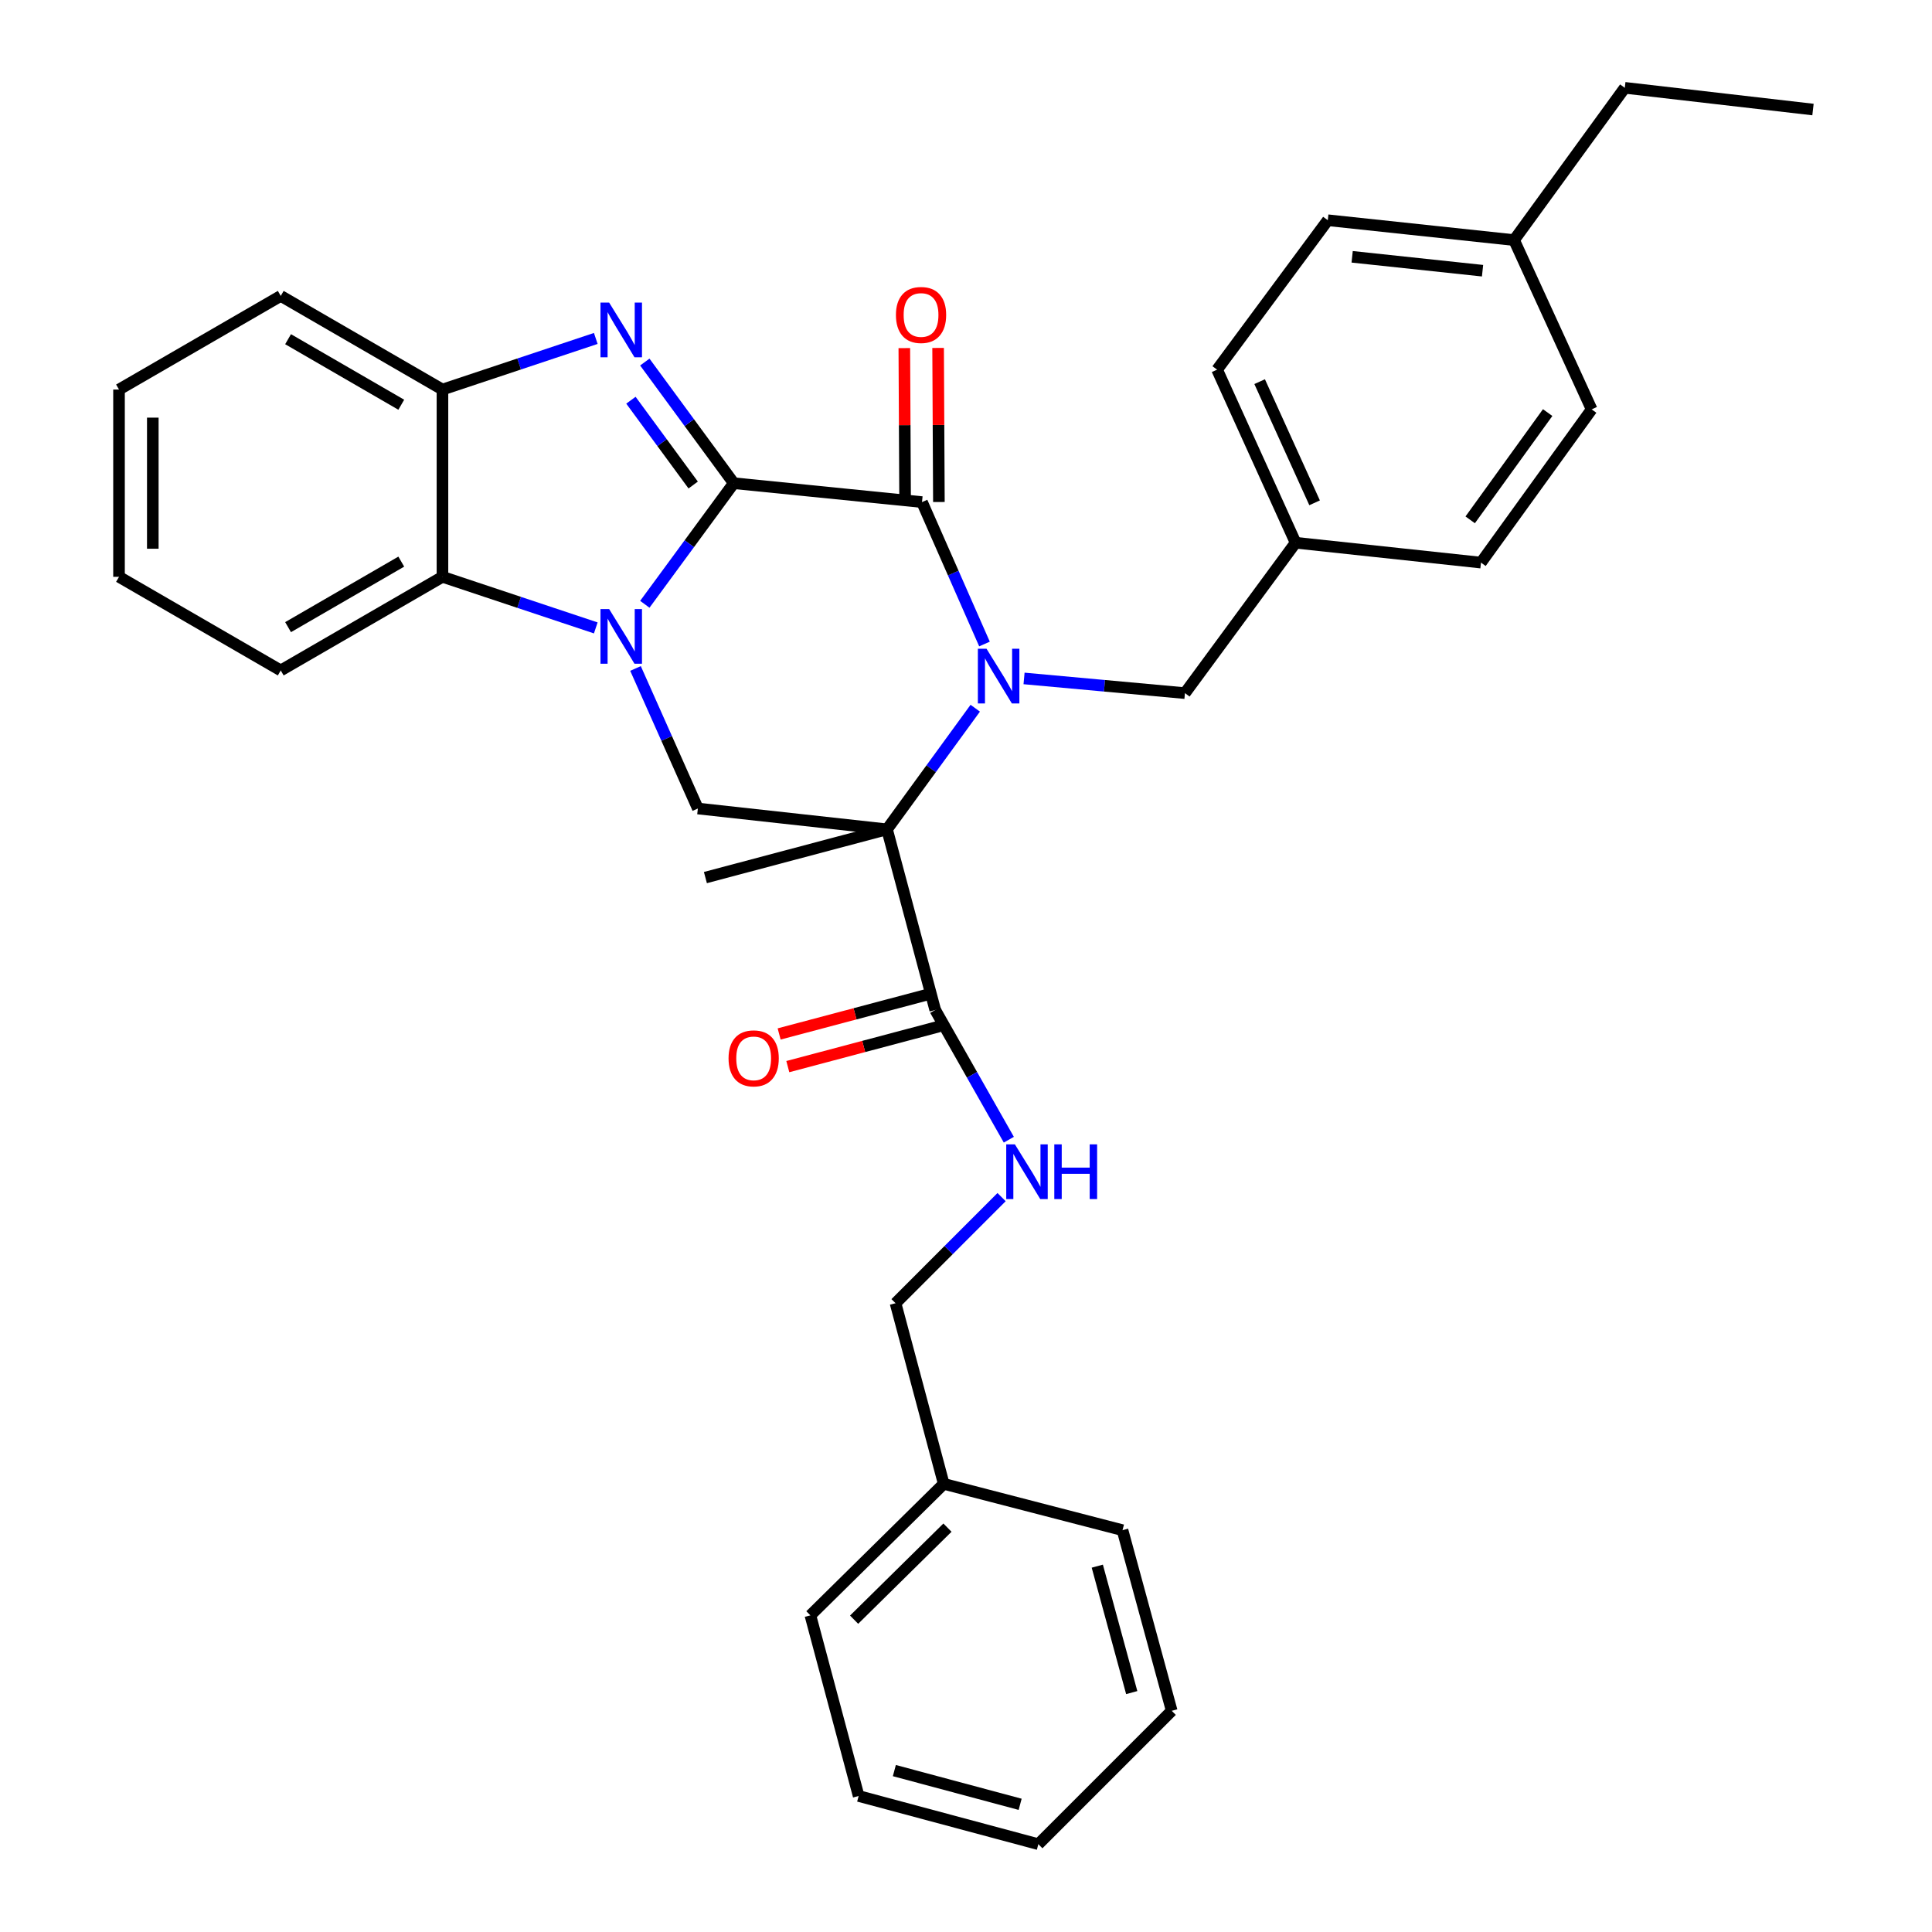 <?xml version='1.0' encoding='iso-8859-1'?>
<svg version='1.1' baseProfile='full'
              xmlns='http://www.w3.org/2000/svg'
                      xmlns:rdkit='http://www.rdkit.org/xml'
                      xmlns:xlink='http://www.w3.org/1999/xlink'
                  xml:space='preserve'
width='1000px' height='1000px' viewBox='0 0 1000 1000'>
<!-- END OF HEADER -->
<rect style='opacity:1.0;fill:#FFFFFF;stroke:none' width='1000' height='1000' x='0' y='0'> </rect>
<path class='bond-1' d='M 379.796,250.099 L 356.776,281.439' style='fill:none;fill-rule:evenodd;stroke:#000000;stroke-width:6px;stroke-linecap:butt;stroke-linejoin:miter;stroke-opacity:1' />
<path class='bond-1' d='M 356.776,281.439 L 333.757,312.78' style='fill:none;fill-rule:evenodd;stroke:#0000FF;stroke-width:6px;stroke-linecap:butt;stroke-linejoin:miter;stroke-opacity:1' />
<path class='bond-3' d='M 379.796,250.099 L 477.226,259.883' style='fill:none;fill-rule:evenodd;stroke:#000000;stroke-width:6px;stroke-linecap:butt;stroke-linejoin:miter;stroke-opacity:1' />
<path class='bond-4' d='M 379.796,250.099 L 356.775,218.749' style='fill:none;fill-rule:evenodd;stroke:#000000;stroke-width:6px;stroke-linecap:butt;stroke-linejoin:miter;stroke-opacity:1' />
<path class='bond-4' d='M 356.775,218.749 L 333.754,187.399' style='fill:none;fill-rule:evenodd;stroke:#0000FF;stroke-width:6px;stroke-linecap:butt;stroke-linejoin:miter;stroke-opacity:1' />
<path class='bond-4' d='M 358.793,251.045 L 342.679,229.1' style='fill:none;fill-rule:evenodd;stroke:#000000;stroke-width:6px;stroke-linecap:butt;stroke-linejoin:miter;stroke-opacity:1' />
<path class='bond-4' d='M 342.679,229.1 L 326.564,207.155' style='fill:none;fill-rule:evenodd;stroke:#0000FF;stroke-width:6px;stroke-linecap:butt;stroke-linejoin:miter;stroke-opacity:1' />
<path class='bond-0' d='M 509.568,333.338 L 493.397,296.61' style='fill:none;fill-rule:evenodd;stroke:#0000FF;stroke-width:6px;stroke-linecap:butt;stroke-linejoin:miter;stroke-opacity:1' />
<path class='bond-0' d='M 493.397,296.61 L 477.226,259.883' style='fill:none;fill-rule:evenodd;stroke:#000000;stroke-width:6px;stroke-linecap:butt;stroke-linejoin:miter;stroke-opacity:1' />
<path class='bond-2' d='M 504.784,366.571 L 481.95,397.915' style='fill:none;fill-rule:evenodd;stroke:#0000FF;stroke-width:6px;stroke-linecap:butt;stroke-linejoin:miter;stroke-opacity:1' />
<path class='bond-2' d='M 481.95,397.915 L 459.116,429.259' style='fill:none;fill-rule:evenodd;stroke:#000000;stroke-width:6px;stroke-linecap:butt;stroke-linejoin:miter;stroke-opacity:1' />
<path class='bond-9' d='M 530.047,351.16 L 571.686,354.96' style='fill:none;fill-rule:evenodd;stroke:#0000FF;stroke-width:6px;stroke-linecap:butt;stroke-linejoin:miter;stroke-opacity:1' />
<path class='bond-9' d='M 571.686,354.96 L 613.325,358.761' style='fill:none;fill-rule:evenodd;stroke:#000000;stroke-width:6px;stroke-linecap:butt;stroke-linejoin:miter;stroke-opacity:1' />
<path class='bond-5' d='M 328.939,345.998 L 345.074,382.241' style='fill:none;fill-rule:evenodd;stroke:#0000FF;stroke-width:6px;stroke-linecap:butt;stroke-linejoin:miter;stroke-opacity:1' />
<path class='bond-5' d='M 345.074,382.241 L 361.209,418.484' style='fill:none;fill-rule:evenodd;stroke:#000000;stroke-width:6px;stroke-linecap:butt;stroke-linejoin:miter;stroke-opacity:1' />
<path class='bond-6' d='M 308.371,325.008 L 268.693,311.785' style='fill:none;fill-rule:evenodd;stroke:#0000FF;stroke-width:6px;stroke-linecap:butt;stroke-linejoin:miter;stroke-opacity:1' />
<path class='bond-6' d='M 268.693,311.785 L 229.016,298.562' style='fill:none;fill-rule:evenodd;stroke:#000000;stroke-width:6px;stroke-linecap:butt;stroke-linejoin:miter;stroke-opacity:1' />
<path class='bond-7' d='M 459.116,429.259 L 484.076,522.774' style='fill:none;fill-rule:evenodd;stroke:#000000;stroke-width:6px;stroke-linecap:butt;stroke-linejoin:miter;stroke-opacity:1' />
<path class='bond-13' d='M 459.116,429.259 L 365.115,454.229' style='fill:none;fill-rule:evenodd;stroke:#000000;stroke-width:6px;stroke-linecap:butt;stroke-linejoin:miter;stroke-opacity:1' />
<path class='bond-34' d='M 459.116,429.259 L 361.209,418.484' style='fill:none;fill-rule:evenodd;stroke:#000000;stroke-width:6px;stroke-linecap:butt;stroke-linejoin:miter;stroke-opacity:1' />
<path class='bond-11' d='M 485.97,259.838 L 485.766,219.963' style='fill:none;fill-rule:evenodd;stroke:#000000;stroke-width:6px;stroke-linecap:butt;stroke-linejoin:miter;stroke-opacity:1' />
<path class='bond-11' d='M 485.766,219.963 L 485.563,180.087' style='fill:none;fill-rule:evenodd;stroke:#FF0000;stroke-width:6px;stroke-linecap:butt;stroke-linejoin:miter;stroke-opacity:1' />
<path class='bond-11' d='M 468.482,259.928 L 468.278,220.052' style='fill:none;fill-rule:evenodd;stroke:#000000;stroke-width:6px;stroke-linecap:butt;stroke-linejoin:miter;stroke-opacity:1' />
<path class='bond-11' d='M 468.278,220.052 L 468.074,180.176' style='fill:none;fill-rule:evenodd;stroke:#FF0000;stroke-width:6px;stroke-linecap:butt;stroke-linejoin:miter;stroke-opacity:1' />
<path class='bond-8' d='M 308.371,175.172 L 268.693,188.4' style='fill:none;fill-rule:evenodd;stroke:#0000FF;stroke-width:6px;stroke-linecap:butt;stroke-linejoin:miter;stroke-opacity:1' />
<path class='bond-8' d='M 268.693,188.4 L 229.016,201.627' style='fill:none;fill-rule:evenodd;stroke:#000000;stroke-width:6px;stroke-linecap:butt;stroke-linejoin:miter;stroke-opacity:1' />
<path class='bond-22' d='M 229.016,298.562 L 145.314,347.015' style='fill:none;fill-rule:evenodd;stroke:#000000;stroke-width:6px;stroke-linecap:butt;stroke-linejoin:miter;stroke-opacity:1' />
<path class='bond-22' d='M 207.699,290.694 L 149.108,324.611' style='fill:none;fill-rule:evenodd;stroke:#000000;stroke-width:6px;stroke-linecap:butt;stroke-linejoin:miter;stroke-opacity:1' />
<path class='bond-33' d='M 229.016,298.562 L 229.016,201.627' style='fill:none;fill-rule:evenodd;stroke:#000000;stroke-width:6px;stroke-linecap:butt;stroke-linejoin:miter;stroke-opacity:1' />
<path class='bond-10' d='M 484.076,522.774 L 503.122,556.342' style='fill:none;fill-rule:evenodd;stroke:#000000;stroke-width:6px;stroke-linecap:butt;stroke-linejoin:miter;stroke-opacity:1' />
<path class='bond-10' d='M 503.122,556.342 L 522.168,589.91' style='fill:none;fill-rule:evenodd;stroke:#0000FF;stroke-width:6px;stroke-linecap:butt;stroke-linejoin:miter;stroke-opacity:1' />
<path class='bond-12' d='M 481.832,514.322 L 442.557,524.749' style='fill:none;fill-rule:evenodd;stroke:#000000;stroke-width:6px;stroke-linecap:butt;stroke-linejoin:miter;stroke-opacity:1' />
<path class='bond-12' d='M 442.557,524.749 L 403.282,535.176' style='fill:none;fill-rule:evenodd;stroke:#FF0000;stroke-width:6px;stroke-linecap:butt;stroke-linejoin:miter;stroke-opacity:1' />
<path class='bond-12' d='M 486.319,531.225 L 447.044,541.652' style='fill:none;fill-rule:evenodd;stroke:#000000;stroke-width:6px;stroke-linecap:butt;stroke-linejoin:miter;stroke-opacity:1' />
<path class='bond-12' d='M 447.044,541.652 L 407.769,552.079' style='fill:none;fill-rule:evenodd;stroke:#FF0000;stroke-width:6px;stroke-linecap:butt;stroke-linejoin:miter;stroke-opacity:1' />
<path class='bond-23' d='M 229.016,201.627 L 145.314,153.164' style='fill:none;fill-rule:evenodd;stroke:#000000;stroke-width:6px;stroke-linecap:butt;stroke-linejoin:miter;stroke-opacity:1' />
<path class='bond-23' d='M 207.698,209.492 L 149.106,175.568' style='fill:none;fill-rule:evenodd;stroke:#000000;stroke-width:6px;stroke-linecap:butt;stroke-linejoin:miter;stroke-opacity:1' />
<path class='bond-14' d='M 613.325,358.761 L 670.6,280.918' style='fill:none;fill-rule:evenodd;stroke:#000000;stroke-width:6px;stroke-linecap:butt;stroke-linejoin:miter;stroke-opacity:1' />
<path class='bond-15' d='M 518.421,619.625 L 490.974,647.08' style='fill:none;fill-rule:evenodd;stroke:#0000FF;stroke-width:6px;stroke-linecap:butt;stroke-linejoin:miter;stroke-opacity:1' />
<path class='bond-15' d='M 490.974,647.08 L 463.527,674.535' style='fill:none;fill-rule:evenodd;stroke:#000000;stroke-width:6px;stroke-linecap:butt;stroke-linejoin:miter;stroke-opacity:1' />
<path class='bond-17' d='M 670.6,280.918 L 766.554,291.207' style='fill:none;fill-rule:evenodd;stroke:#000000;stroke-width:6px;stroke-linecap:butt;stroke-linejoin:miter;stroke-opacity:1' />
<path class='bond-18' d='M 670.6,280.918 L 629.969,191.328' style='fill:none;fill-rule:evenodd;stroke:#000000;stroke-width:6px;stroke-linecap:butt;stroke-linejoin:miter;stroke-opacity:1' />
<path class='bond-18' d='M 680.433,260.256 L 651.99,197.543' style='fill:none;fill-rule:evenodd;stroke:#000000;stroke-width:6px;stroke-linecap:butt;stroke-linejoin:miter;stroke-opacity:1' />
<path class='bond-21' d='M 463.527,674.535 L 488.477,768.04' style='fill:none;fill-rule:evenodd;stroke:#000000;stroke-width:6px;stroke-linecap:butt;stroke-linejoin:miter;stroke-opacity:1' />
<path class='bond-16' d='M 783.683,124.269 L 687.263,113.99' style='fill:none;fill-rule:evenodd;stroke:#000000;stroke-width:6px;stroke-linecap:butt;stroke-linejoin:miter;stroke-opacity:1' />
<path class='bond-16' d='M 767.366,140.117 L 699.872,132.922' style='fill:none;fill-rule:evenodd;stroke:#000000;stroke-width:6px;stroke-linecap:butt;stroke-linejoin:miter;stroke-opacity:1' />
<path class='bond-24' d='M 783.683,124.269 L 840.987,45.455' style='fill:none;fill-rule:evenodd;stroke:#000000;stroke-width:6px;stroke-linecap:butt;stroke-linejoin:miter;stroke-opacity:1' />
<path class='bond-36' d='M 783.683,124.269 L 823.838,211.896' style='fill:none;fill-rule:evenodd;stroke:#000000;stroke-width:6px;stroke-linecap:butt;stroke-linejoin:miter;stroke-opacity:1' />
<path class='bond-19' d='M 766.554,291.207 L 823.838,211.896' style='fill:none;fill-rule:evenodd;stroke:#000000;stroke-width:6px;stroke-linecap:butt;stroke-linejoin:miter;stroke-opacity:1' />
<path class='bond-19' d='M 760.969,269.07 L 801.069,213.553' style='fill:none;fill-rule:evenodd;stroke:#000000;stroke-width:6px;stroke-linecap:butt;stroke-linejoin:miter;stroke-opacity:1' />
<path class='bond-20' d='M 629.969,191.328 L 687.263,113.99' style='fill:none;fill-rule:evenodd;stroke:#000000;stroke-width:6px;stroke-linecap:butt;stroke-linejoin:miter;stroke-opacity:1' />
<path class='bond-25' d='M 488.477,768.04 L 419.456,836.1' style='fill:none;fill-rule:evenodd;stroke:#000000;stroke-width:6px;stroke-linecap:butt;stroke-linejoin:miter;stroke-opacity:1' />
<path class='bond-25' d='M 490.403,790.702 L 442.088,838.344' style='fill:none;fill-rule:evenodd;stroke:#000000;stroke-width:6px;stroke-linecap:butt;stroke-linejoin:miter;stroke-opacity:1' />
<path class='bond-26' d='M 488.477,768.04 L 581.011,792.019' style='fill:none;fill-rule:evenodd;stroke:#000000;stroke-width:6px;stroke-linecap:butt;stroke-linejoin:miter;stroke-opacity:1' />
<path class='bond-27' d='M 145.314,347.015 L 61.602,298.562' style='fill:none;fill-rule:evenodd;stroke:#000000;stroke-width:6px;stroke-linecap:butt;stroke-linejoin:miter;stroke-opacity:1' />
<path class='bond-28' d='M 145.314,153.164 L 61.602,201.627' style='fill:none;fill-rule:evenodd;stroke:#000000;stroke-width:6px;stroke-linecap:butt;stroke-linejoin:miter;stroke-opacity:1' />
<path class='bond-29' d='M 840.987,45.455 L 938.398,56.696' style='fill:none;fill-rule:evenodd;stroke:#000000;stroke-width:6px;stroke-linecap:butt;stroke-linejoin:miter;stroke-opacity:1' />
<path class='bond-30' d='M 419.456,836.1 L 444.435,929.605' style='fill:none;fill-rule:evenodd;stroke:#000000;stroke-width:6px;stroke-linecap:butt;stroke-linejoin:miter;stroke-opacity:1' />
<path class='bond-31' d='M 581.011,792.019 L 606.476,885.514' style='fill:none;fill-rule:evenodd;stroke:#000000;stroke-width:6px;stroke-linecap:butt;stroke-linejoin:miter;stroke-opacity:1' />
<path class='bond-31' d='M 567.957,810.639 L 585.782,876.086' style='fill:none;fill-rule:evenodd;stroke:#000000;stroke-width:6px;stroke-linecap:butt;stroke-linejoin:miter;stroke-opacity:1' />
<path class='bond-35' d='M 61.602,298.562 L 61.602,201.627' style='fill:none;fill-rule:evenodd;stroke:#000000;stroke-width:6px;stroke-linecap:butt;stroke-linejoin:miter;stroke-opacity:1' />
<path class='bond-35' d='M 79.091,284.021 L 79.091,216.167' style='fill:none;fill-rule:evenodd;stroke:#000000;stroke-width:6px;stroke-linecap:butt;stroke-linejoin:miter;stroke-opacity:1' />
<path class='bond-37' d='M 444.435,929.605 L 537.445,954.545' style='fill:none;fill-rule:evenodd;stroke:#000000;stroke-width:6px;stroke-linecap:butt;stroke-linejoin:miter;stroke-opacity:1' />
<path class='bond-37' d='M 462.916,916.454 L 528.023,933.913' style='fill:none;fill-rule:evenodd;stroke:#000000;stroke-width:6px;stroke-linecap:butt;stroke-linejoin:miter;stroke-opacity:1' />
<path class='bond-32' d='M 606.476,885.514 L 537.445,954.545' style='fill:none;fill-rule:evenodd;stroke:#000000;stroke-width:6px;stroke-linecap:butt;stroke-linejoin:miter;stroke-opacity:1' />
<path  class='atom-1' d='M 510.626 335.798
L 519.906 350.798
Q 520.826 352.278, 522.306 354.958
Q 523.786 357.638, 523.866 357.798
L 523.866 335.798
L 527.626 335.798
L 527.626 364.118
L 523.746 364.118
L 513.786 347.718
Q 512.626 345.798, 511.386 343.598
Q 510.186 341.398, 509.826 340.718
L 509.826 364.118
L 506.146 364.118
L 506.146 335.798
L 510.626 335.798
' fill='#0000FF'/>
<path  class='atom-2' d='M 315.289 315.24
L 324.569 330.24
Q 325.489 331.72, 326.969 334.4
Q 328.449 337.08, 328.529 337.24
L 328.529 315.24
L 332.289 315.24
L 332.289 343.56
L 328.409 343.56
L 318.449 327.16
Q 317.289 325.24, 316.049 323.04
Q 314.849 320.84, 314.489 320.16
L 314.489 343.56
L 310.809 343.56
L 310.809 315.24
L 315.289 315.24
' fill='#0000FF'/>
<path  class='atom-5' d='M 315.289 156.619
L 324.569 171.619
Q 325.489 173.099, 326.969 175.779
Q 328.449 178.459, 328.529 178.619
L 328.529 156.619
L 332.289 156.619
L 332.289 184.939
L 328.409 184.939
L 318.449 168.539
Q 317.289 166.619, 316.049 164.419
Q 314.849 162.219, 314.489 161.539
L 314.489 184.939
L 310.809 184.939
L 310.809 156.619
L 315.289 156.619
' fill='#0000FF'/>
<path  class='atom-11' d='M 525.307 592.316
L 534.587 607.316
Q 535.507 608.796, 536.987 611.476
Q 538.467 614.156, 538.547 614.316
L 538.547 592.316
L 542.307 592.316
L 542.307 620.636
L 538.427 620.636
L 528.467 604.236
Q 527.307 602.316, 526.067 600.116
Q 524.867 597.916, 524.507 597.236
L 524.507 620.636
L 520.827 620.636
L 520.827 592.316
L 525.307 592.316
' fill='#0000FF'/>
<path  class='atom-11' d='M 545.707 592.316
L 549.547 592.316
L 549.547 604.356
L 564.027 604.356
L 564.027 592.316
L 567.867 592.316
L 567.867 620.636
L 564.027 620.636
L 564.027 607.556
L 549.547 607.556
L 549.547 620.636
L 545.707 620.636
L 545.707 592.316
' fill='#0000FF'/>
<path  class='atom-12' d='M 463.731 163.028
Q 463.731 156.228, 467.091 152.428
Q 470.451 148.628, 476.731 148.628
Q 483.011 148.628, 486.371 152.428
Q 489.731 156.228, 489.731 163.028
Q 489.731 169.908, 486.331 173.828
Q 482.931 177.708, 476.731 177.708
Q 470.491 177.708, 467.091 173.828
Q 463.731 169.948, 463.731 163.028
M 476.731 174.508
Q 481.051 174.508, 483.371 171.628
Q 485.731 168.708, 485.731 163.028
Q 485.731 157.468, 483.371 154.668
Q 481.051 151.828, 476.731 151.828
Q 472.411 151.828, 470.051 154.628
Q 467.731 157.428, 467.731 163.028
Q 467.731 168.748, 470.051 171.628
Q 472.411 174.508, 476.731 174.508
' fill='#FF0000'/>
<path  class='atom-13' d='M 377.095 547.804
Q 377.095 541.004, 380.455 537.204
Q 383.815 533.404, 390.095 533.404
Q 396.375 533.404, 399.735 537.204
Q 403.095 541.004, 403.095 547.804
Q 403.095 554.684, 399.695 558.604
Q 396.295 562.484, 390.095 562.484
Q 383.855 562.484, 380.455 558.604
Q 377.095 554.724, 377.095 547.804
M 390.095 559.284
Q 394.415 559.284, 396.735 556.404
Q 399.095 553.484, 399.095 547.804
Q 399.095 542.244, 396.735 539.444
Q 394.415 536.604, 390.095 536.604
Q 385.775 536.604, 383.415 539.404
Q 381.095 542.204, 381.095 547.804
Q 381.095 553.524, 383.415 556.404
Q 385.775 559.284, 390.095 559.284
' fill='#FF0000'/>
</svg>
